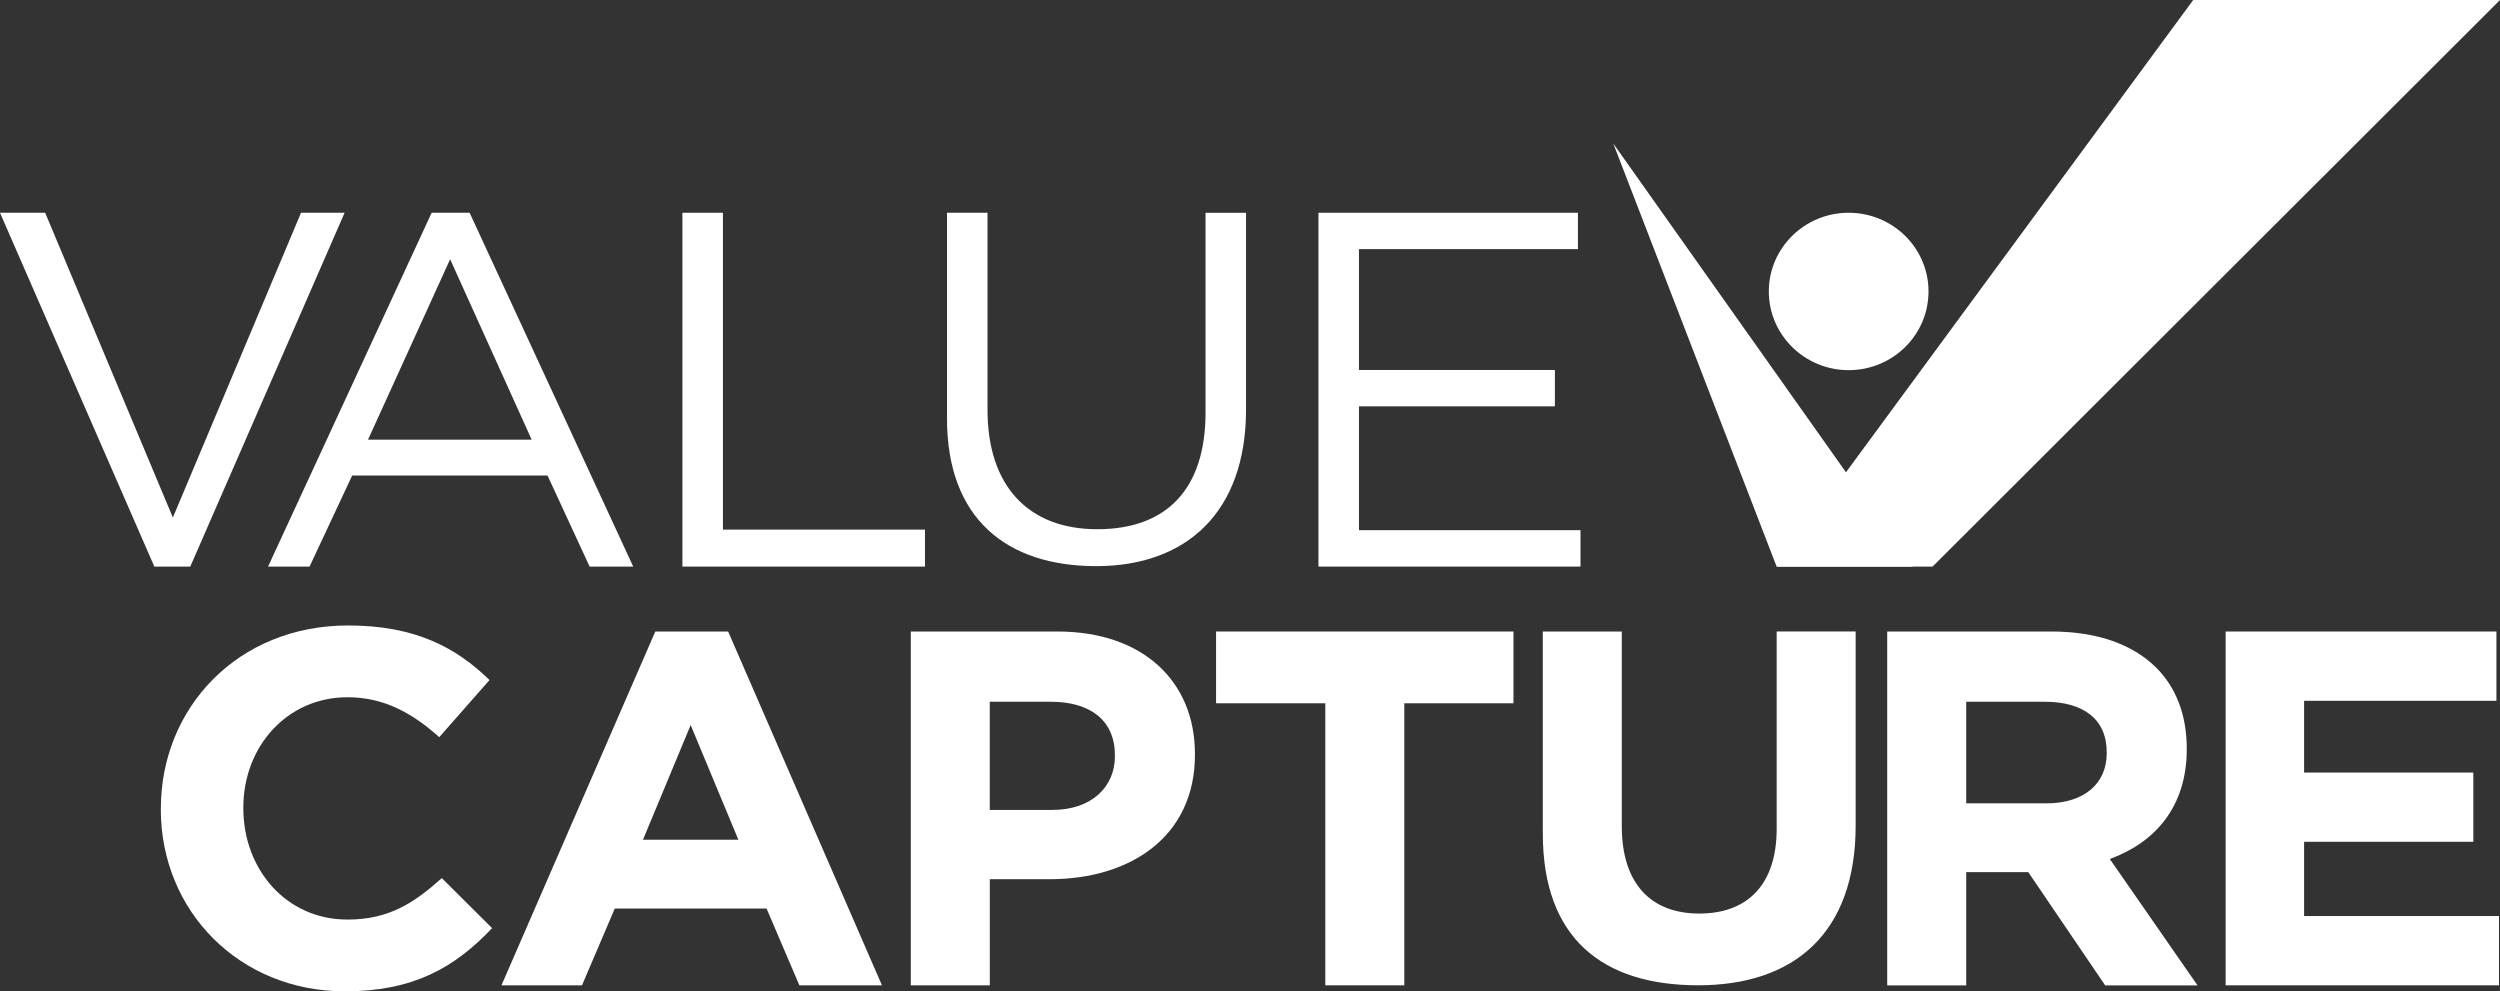 <svg width="116" height="46" viewBox="0 0 116 46" fill="none" xmlns="http://www.w3.org/2000/svg">
<rect x="0" y="0" width="116" height="46" fill="#333333" stroke="none"/>
<g clip-path="url(#clip0_183_1040)">
<path d="M13.968 9.872L8.021 24.013L2.095 9.872H0L7.161 26.289H8.829L15.99 9.872H13.968Z" fill="white"/>
<path d="M24.669 20.4L20.886 12.028L17.077 20.4H24.669ZM20.029 9.872H21.79L29.381 26.289H27.358L25.406 22.066H16.34L14.364 26.289H12.438L20.029 9.872Z" fill="white"/>
<path d="M31.664 9.872H33.544V24.574H42.919V26.289H31.664V9.872Z" fill="white"/>
<path d="M43.941 19.137V9.872H45.821V19.02C45.821 22.561 47.724 24.556 50.914 24.556C54.103 24.556 55.937 22.727 55.937 19.139V9.875H57.816V18.999C57.816 23.783 55.033 26.269 50.867 26.269C46.701 26.269 43.941 24.061 43.941 19.42" fill="white"/>
<path d="M61.177 9.872H73.216V11.559H63.056V17.167H72.147V18.854H63.056V24.6H73.335V26.289H61.177V9.872Z" fill="white"/>
<path d="M7.464 37.557V37.511C7.464 32.844 11.034 29.022 16.148 29.022C19.288 29.022 21.168 30.053 22.714 31.553L20.381 34.204C19.097 33.056 17.787 32.352 16.122 32.352C13.313 32.352 11.291 34.648 11.291 37.463V37.511C11.291 40.323 13.266 42.668 16.122 42.668C18.025 42.668 19.19 41.918 20.5 40.744L22.833 43.066C21.119 44.872 19.216 45.998 16.003 45.998C11.102 45.998 7.462 42.27 7.462 37.557" fill="white"/>
<path d="M34.261 38.965L32.047 33.642L29.834 38.965H34.258H34.261ZM30.406 29.302H33.785L40.923 45.719H37.091L35.568 42.155H28.526L27.004 45.719H23.268L30.406 29.302Z" fill="white"/>
<path d="M48.83 37.58C50.663 37.58 51.732 36.5 51.732 35.094V35.046C51.732 33.428 50.59 32.561 48.757 32.561H45.925V37.58H48.827H48.83ZM42.261 29.302H49.068C53.042 29.302 55.445 31.624 55.445 34.977V35.026C55.445 38.822 52.447 40.795 48.711 40.795H45.927V45.719H42.261V29.302Z" fill="white"/>
<path d="M61.495 32.632H56.426V29.302H70.225V32.632H65.159V45.719H61.495V32.632Z" fill="white"/>
<path d="M71.585 38.429V29.302H75.251V38.335C75.251 41.009 76.608 42.389 78.844 42.389C81.081 42.389 82.438 41.052 82.438 38.45V29.3H86.102V38.307C86.102 43.28 83.269 45.717 78.798 45.717C74.327 45.717 71.587 43.51 71.587 38.679" fill="white"/>
<path d="M94.946 37.276C96.73 37.276 97.752 36.337 97.752 34.954V34.906C97.752 33.359 96.657 32.561 94.873 32.561H91.233V37.276H94.946ZM87.567 29.302H95.181C97.299 29.302 98.941 29.889 100.036 30.968C100.965 31.884 101.465 33.173 101.465 34.722V34.77C101.465 37.419 100.013 39.085 97.895 39.858L101.965 45.722H97.68L94.112 40.468H91.233V45.722H87.567V29.305V29.302Z" fill="white"/>
<path d="M103.27 29.302H115.834V32.517H106.91V35.847H114.762V39.059H106.91V42.504H115.953V45.719H103.27V29.302Z" fill="white"/>
<path d="M88.748 26.289H82.436L74.855 6.657L88.75 26.289H88.748Z" fill="white"/>
<path d="M89.483 13.523C89.483 15.542 87.823 17.175 85.778 17.175C83.733 17.175 82.073 15.539 82.073 13.523C82.073 11.508 83.733 9.872 85.778 9.872C87.823 9.872 89.483 11.508 89.483 13.523Z" fill="white"/>
<path d="M101.765 0H116L89.672 26.289H82.436L101.765 0Z" fill="white"/>
</g>
<defs>
<clipPath id="clip0_183_1040">
<rect width="116" height="46" fill="white"/>
</clipPath>
</defs>
</svg>
